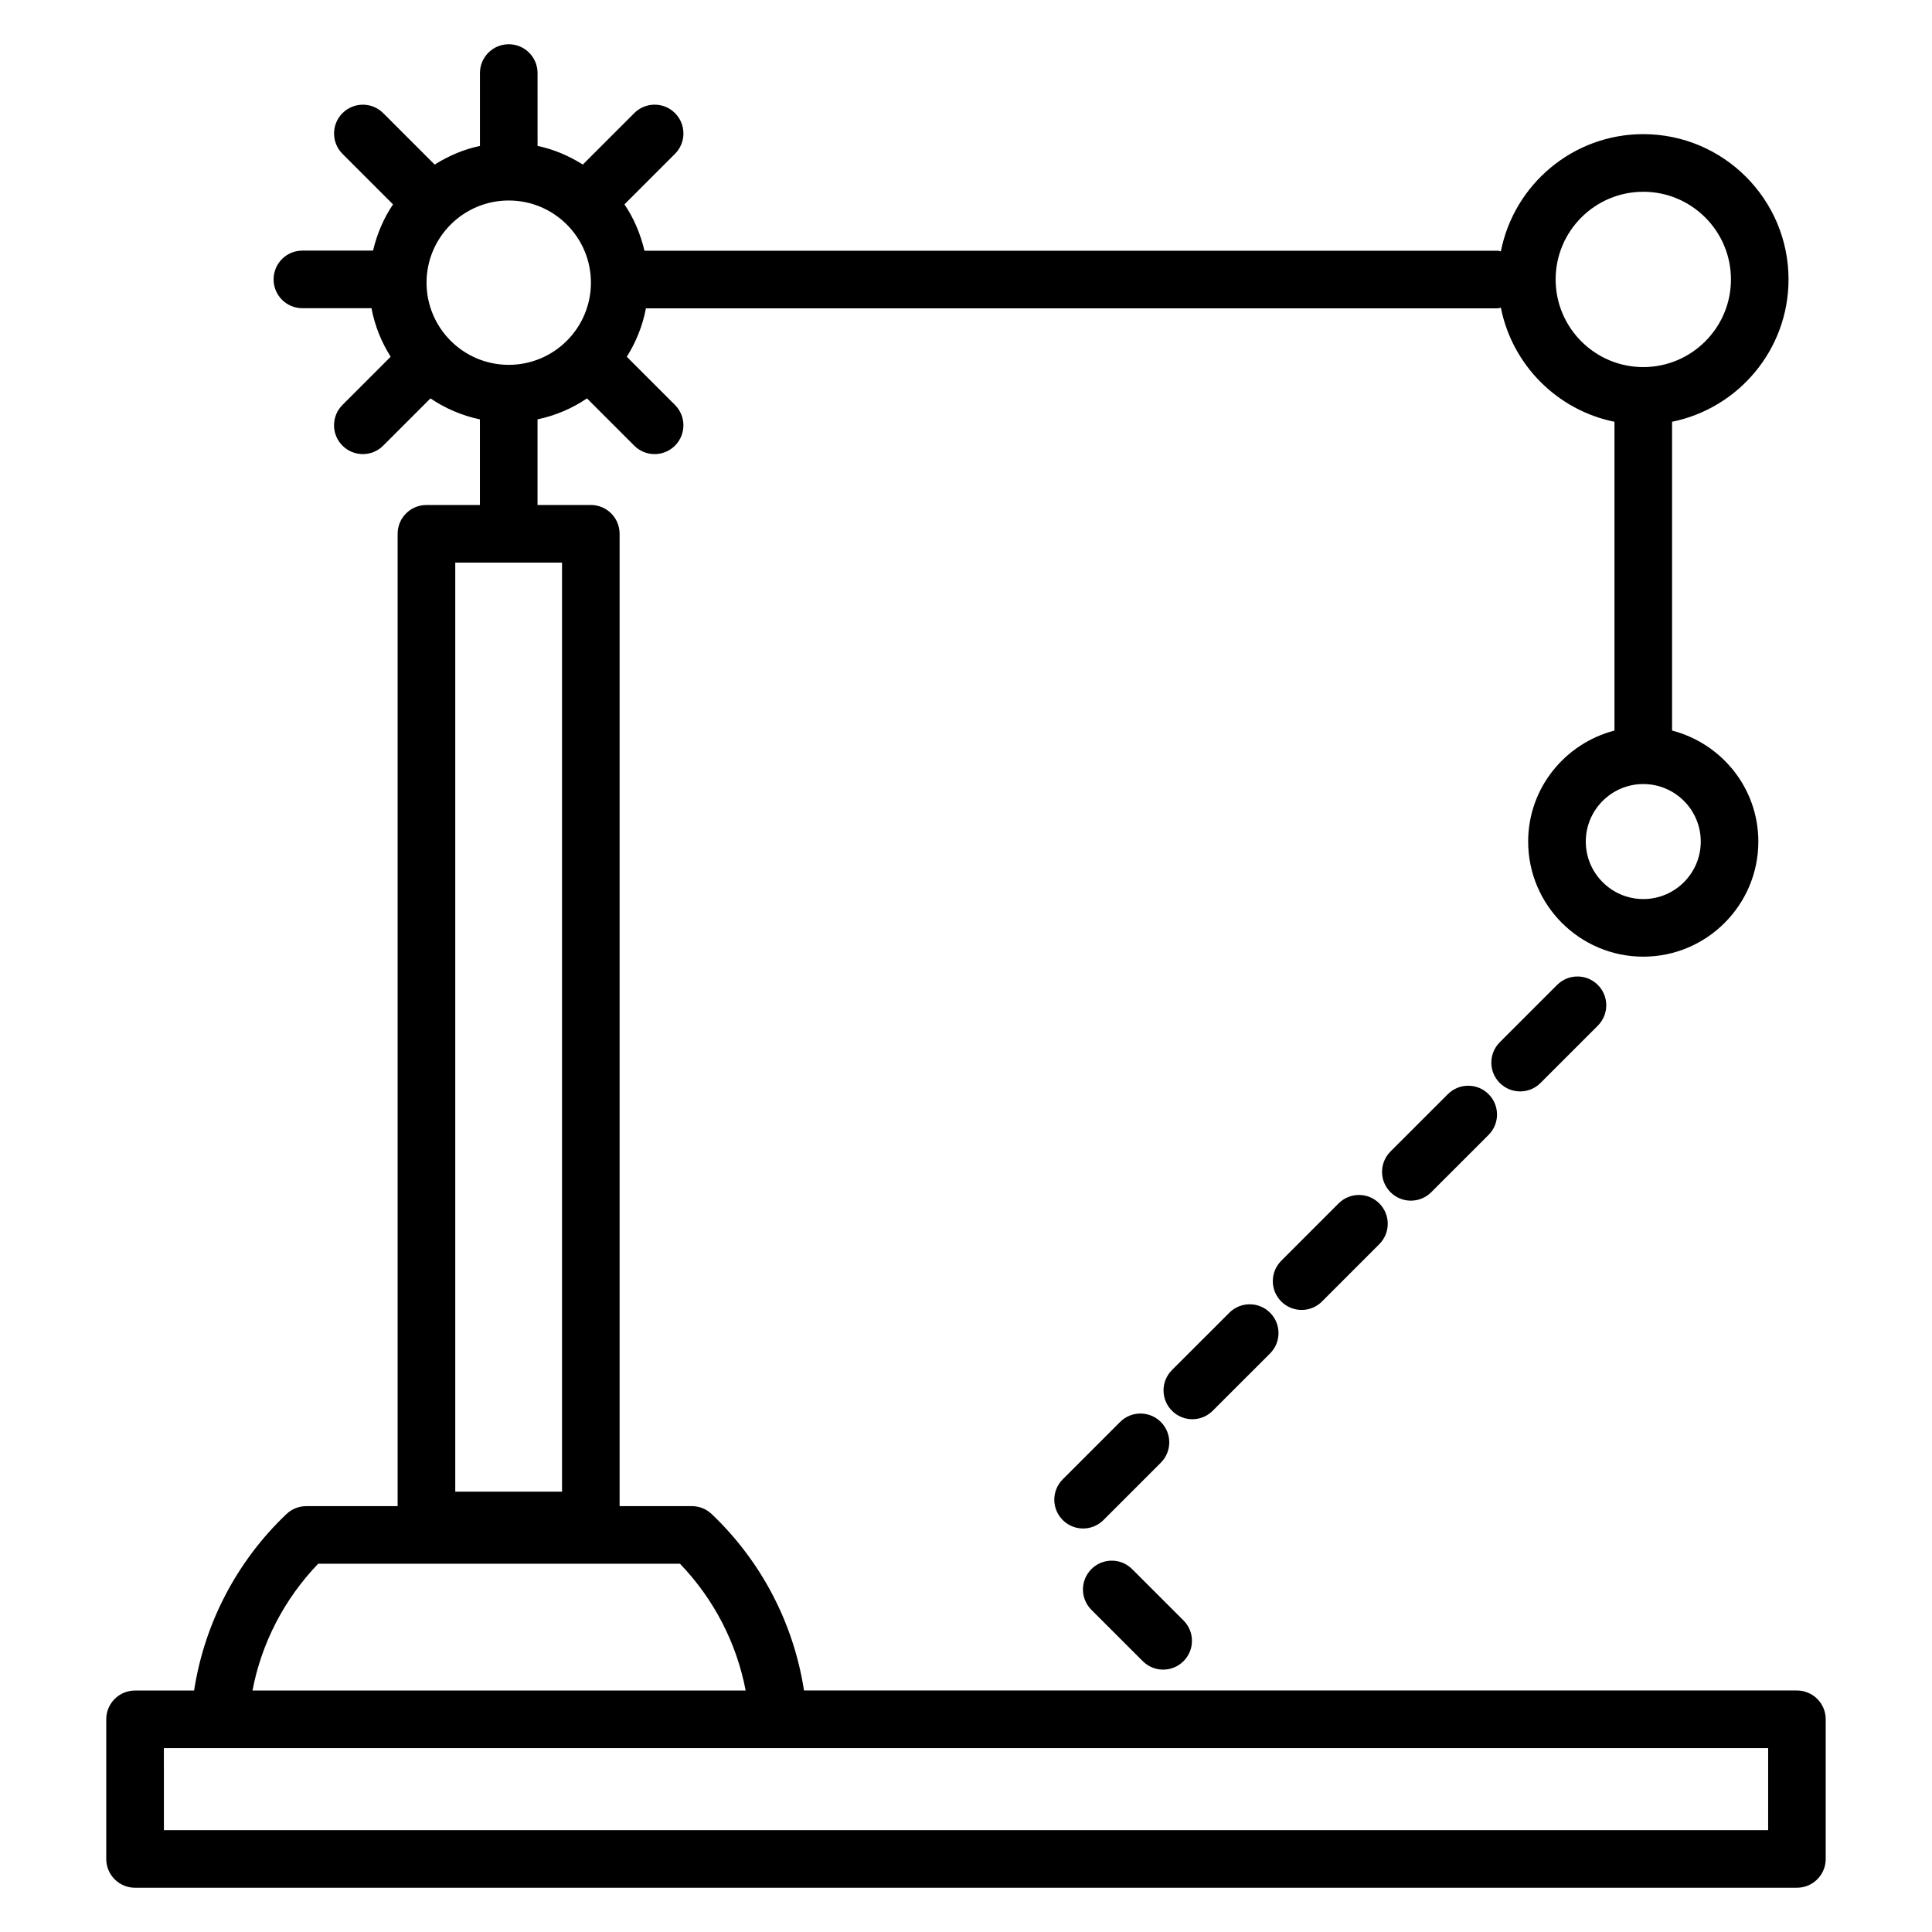 <?xml version="1.0" encoding="UTF-8"?>
<!-- Uploaded to: ICON Repo, www.svgrepo.com, Generator: ICON Repo Mixer Tools -->
<svg fill="#000000" width="800px" height="800px" version="1.1" viewBox="144 144 512 512" xmlns="http://www.w3.org/2000/svg">
 <g>
  <path d="m179.79 644.27h440.41c4.223 0 7.633-3.414 7.633-7.633v-37.008c0-4.223-3.414-7.633-7.633-7.633h-263.13c-2.754-17.801-11.273-34.199-24.473-46.762-1.418-1.352-3.305-2.098-5.258-2.098h-19.137v-257.68c0-4.223-3.414-7.633-7.633-7.633h-14.121v-22.688c4.762-1 9.199-2.91 13.105-5.559l12.527 12.527c2.984 2.984 7.809 2.984 10.793 0s2.984-7.809 0-10.793l-12.77-12.77c2.434-3.871 4.199-8.184 5.07-12.832h225.73c0.297 0 0.551-0.137 0.84-0.168 3.008 15.176 14.945 27.168 30.105 30.23v81.832c-13.113 3.414-22.871 15.25-22.871 29.418 0 16.816 13.688 30.504 30.504 30.504 16.816 0 30.496-13.688 30.496-30.504 0-14.168-9.746-26.008-22.863-29.418v-81.832c17.578-3.559 30.863-19.113 30.863-37.727 0-21.223-17.273-38.496-38.496-38.496-18.68 0-34.266 13.391-37.738 31.062-0.289-0.031-0.535-0.168-0.832-0.168h-226.12c-1.055-4.453-2.816-8.613-5.305-12.285l13.391-13.391c2.984-2.984 2.984-7.809 0-10.793-2.984-2.984-7.809-2.984-10.793 0l-13.633 13.633c-3.641-2.289-7.656-4.031-11.992-4.945l-0.004-19.305c0-4.223-3.414-7.633-7.633-7.633-4.223 0-7.633 3.414-7.633 7.633v19.312c-4.344 0.918-8.359 2.656-12 4.945l-13.633-13.633c-2.984-2.984-7.809-2.984-10.793 0s-2.984 7.809 0 10.793l13.391 13.391c-2.481 3.656-4.246 7.816-5.297 12.242l-18.723 0.004c-4.223 0-7.633 3.414-7.633 7.633 0 4.223 3.414 7.633 7.633 7.633h18.312c0.871 4.664 2.633 8.984 5.078 12.863l-12.77 12.77c-2.984 2.984-2.984 7.809 0 10.793 2.984 2.984 7.809 2.984 10.793 0l12.527-12.527c3.902 2.648 8.344 4.559 13.105 5.566v22.688h-14.176c-4.223 0-7.633 3.414-7.633 7.633v257.68h-24.207c-1.961 0-3.848 0.754-5.258 2.098-13.199 12.559-21.719 28.961-24.473 46.762l-15.648 0.004c-4.223 0-7.633 3.414-7.633 7.633v37c0 4.223 3.418 7.633 7.633 7.633zm414.93-277.25c0 8.406-6.832 15.238-15.23 15.238s-15.238-6.84-15.238-15.238 6.84-15.238 15.238-15.238 15.23 6.832 15.23 15.238zm-15.23-172.2c12.809 0 23.23 10.418 23.23 23.23 0 12.809-10.418 23.23-23.23 23.23-12.809 0-23.23-10.418-23.23-23.23s10.422-23.23 23.23-23.23zm-322.45 24.09c0-12.008 9.77-21.777 21.785-21.777s21.777 9.762 21.777 21.777-9.762 21.777-21.777 21.777-21.785-9.762-21.785-21.777zm7.609 74.188h28.297v246.2h-28.297zm-36.328 265.31h95.883c8.984 9.344 14.992 20.992 17.406 33.594h-130.7c2.41-12.602 8.426-24.25 17.41-33.594zm-40.891 48.859h425.15l-0.004 21.742h-425.14z"/>
  <path d="m552.25 431 15.191-15.191c2.984-2.984 2.984-7.809 0-10.793-2.984-2.984-7.809-2.984-10.793 0l-15.191 15.191c-2.984 2.984-2.984 7.809 0 10.793 2.984 2.981 7.816 2.981 10.793 0z"/>
  <path d="m523.29 459.95 15.199-15.191c2.984-2.984 2.984-7.809 0-10.793-2.984-2.984-7.809-2.984-10.793 0l-15.199 15.191c-2.984 2.984-2.984 7.809 0 10.793s7.816 2.984 10.793 0z"/>
  <path d="m494.34 488.91 15.191-15.199c2.984-2.984 2.984-7.809 0-10.793s-7.809-2.984-10.793 0l-15.191 15.199c-2.984 2.984-2.984 7.809 0 10.793 2.984 2.984 7.816 2.984 10.793 0z"/>
  <path d="m465.38 517.87 15.199-15.191c2.984-2.984 2.984-7.809 0-10.793-2.984-2.984-7.809-2.984-10.793 0l-15.199 15.191c-2.984 2.984-2.984 7.809 0 10.793 2.984 2.984 7.816 2.984 10.793 0z"/>
  <path d="m451.63 531.63c2.984-2.984 2.984-7.809 0-10.793-2.984-2.984-7.809-2.984-10.793 0l-15.199 15.199c-2.984 2.984-2.984 7.809 0 10.793s7.809 2.984 10.793 0z"/>
  <path d="m446.85 584.23c2.984 2.984 7.809 2.984 10.793 0s2.984-7.809 0-10.793l-13.617-13.609c-2.984-2.984-7.809-2.984-10.793 0s-2.984 7.809 0 10.793z"/>
 </g>
</svg>